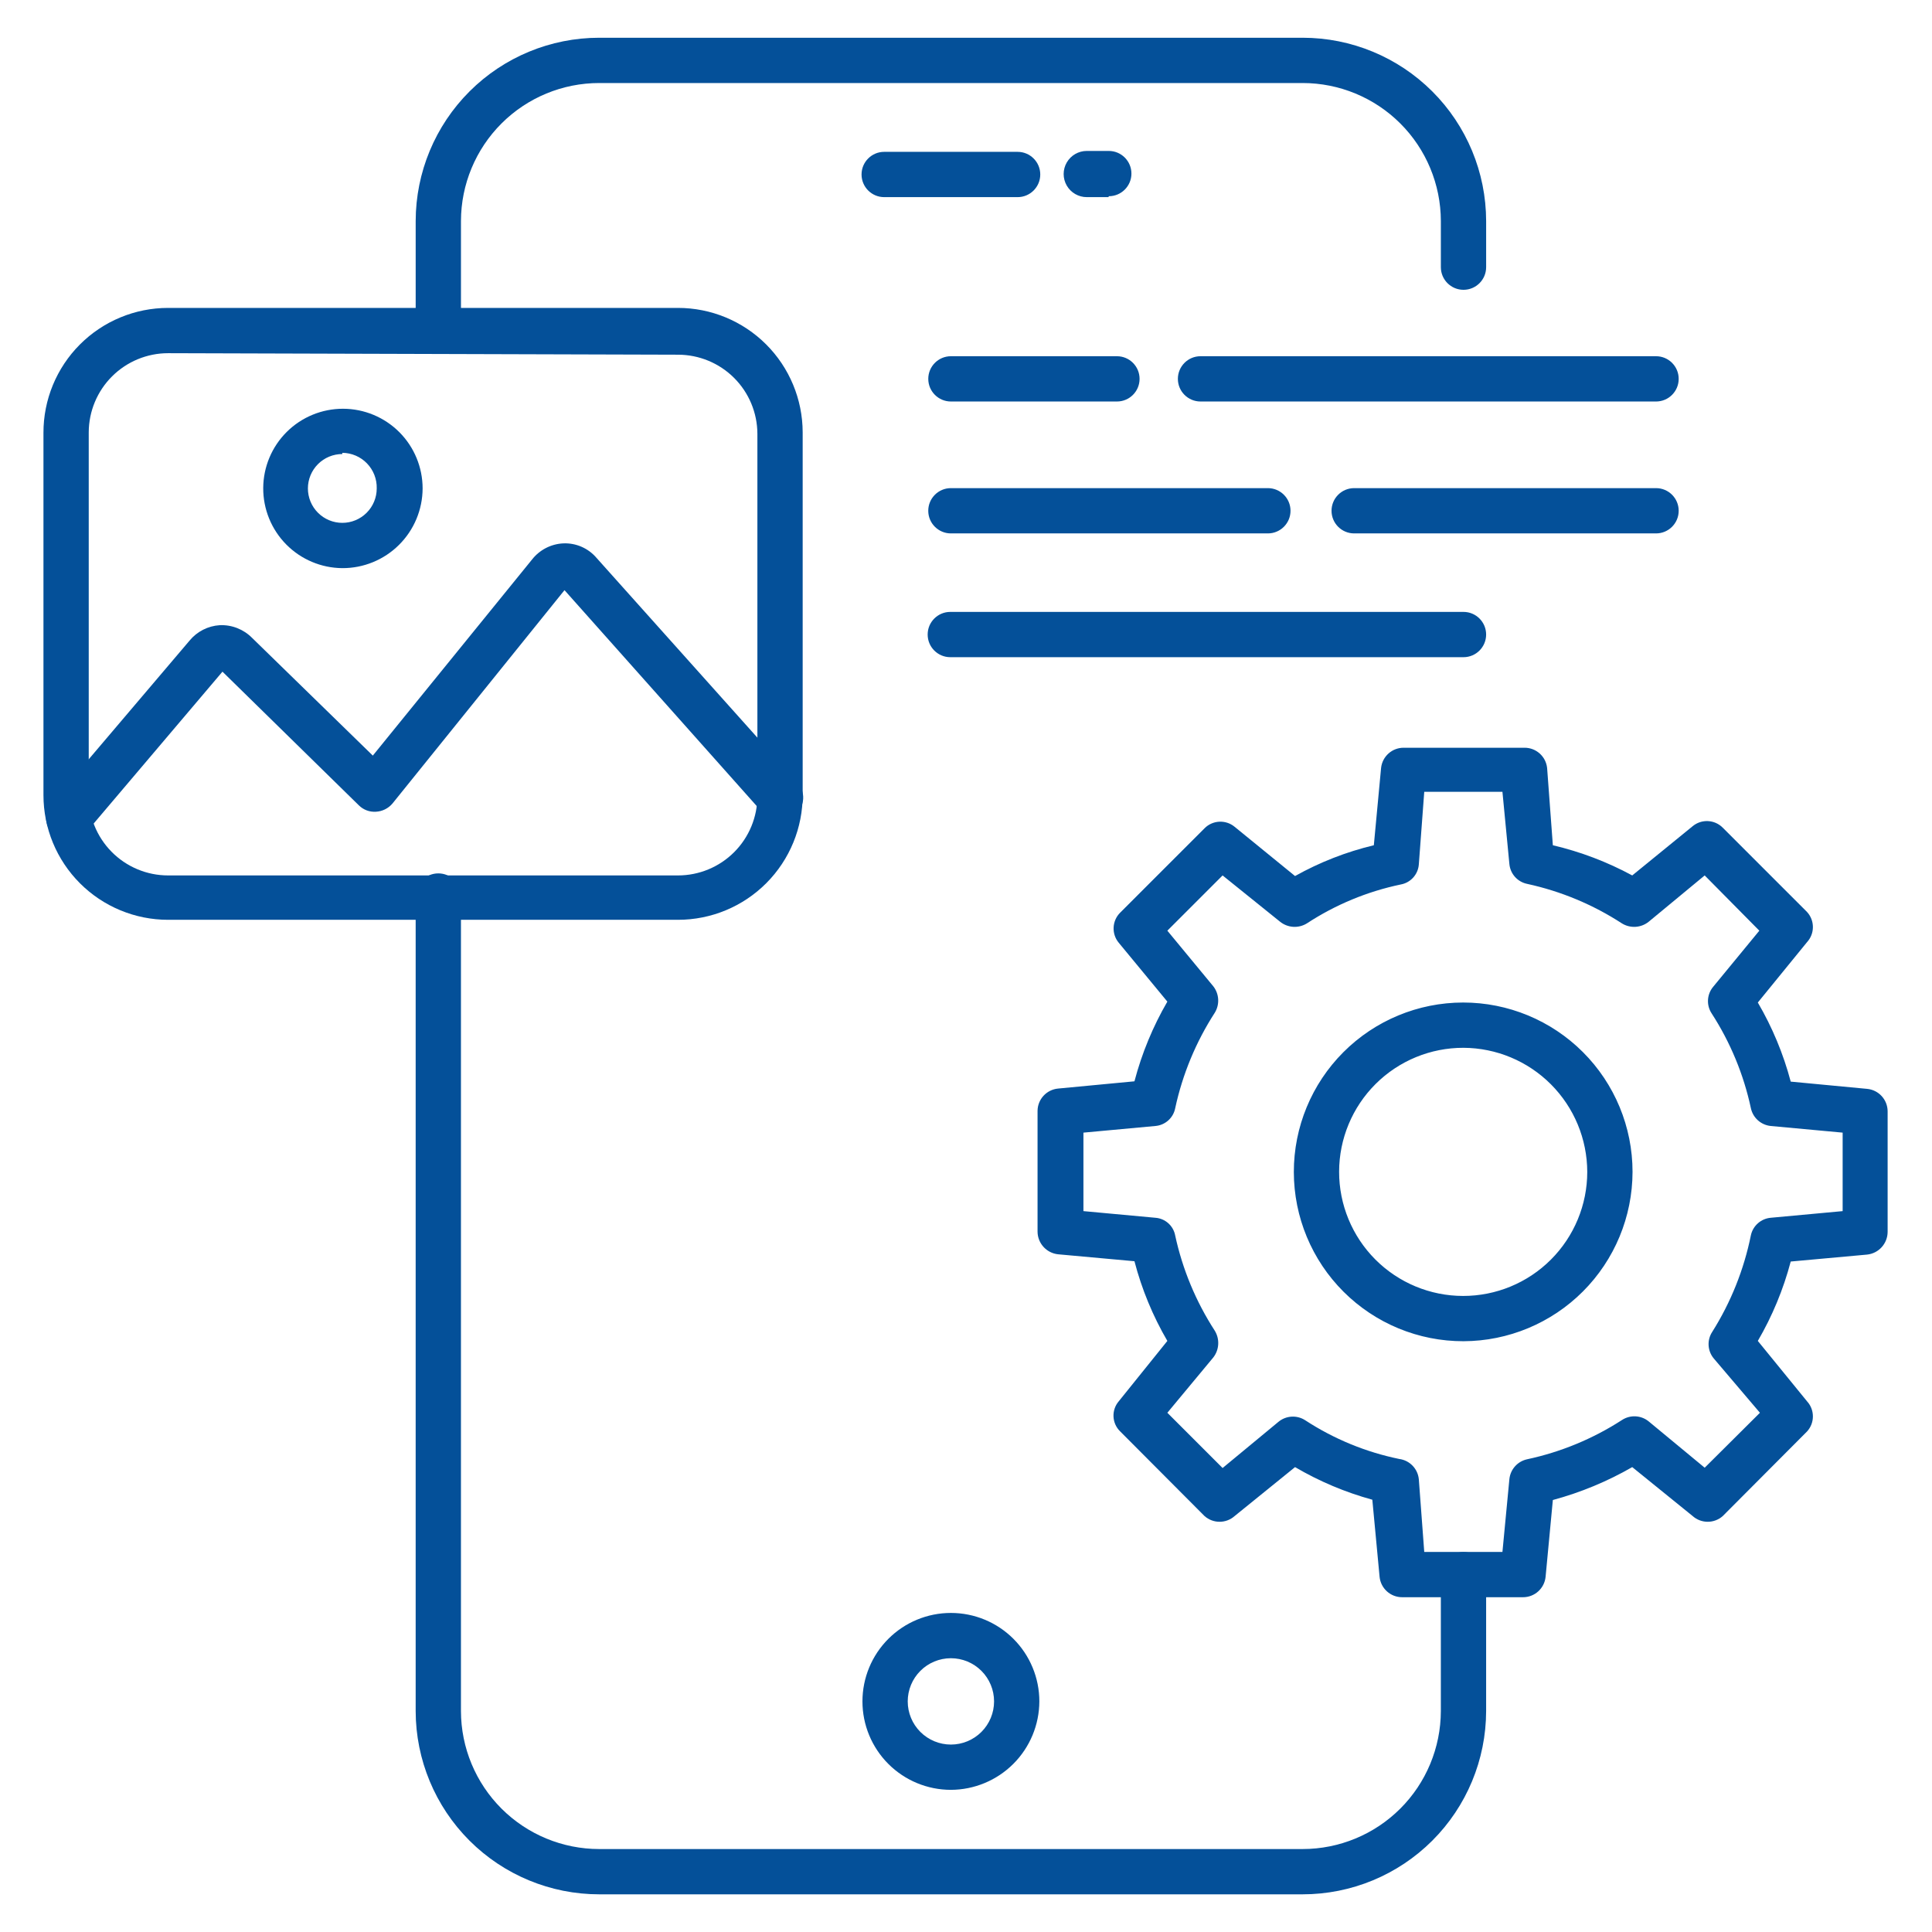 <?xml version="1.0" encoding="UTF-8"?>
<svg xmlns="http://www.w3.org/2000/svg" width="1200pt" height="1200pt" version="1.1" viewBox="0 0 1200 1200">
  <g>
    <path fill="#045099" d="m272.25 219.38c-7.723-0.102-13.961-6.34-14.062-14.062v-68.062c0.051-30.203 12.082-59.148 33.457-80.488 21.371-21.34 50.34-33.324 80.543-33.324h436.88c30.203 0 59.172 11.984 80.543 33.324 21.375 21.34 33.406 50.285 33.457 80.488v28.688c0 7.766-6.297 14.062-14.062 14.062s-14.062-6.297-14.062-14.062v-28.688c-0.051-22.742-9.117-44.539-25.219-60.602-16.098-16.062-37.914-25.086-60.656-25.086h-436.88c-22.742 0-44.559 9.023-60.656 25.086-16.102 16.062-25.168 37.859-25.219 60.602v69c-0.496 7.398-6.648 13.141-14.062 13.125z"></path>
    <path fill="#045099" d="m809.06 1176.6h-436.88c-30.203 0-59.172-11.984-80.543-33.324-21.375-21.34-33.406-50.285-33.457-80.488v-506.25c0-7.766 6.297-14.062 14.062-14.062s14.062 6.297 14.062 14.062v506.25c0.051 22.742 9.117 44.539 25.219 60.602 16.098 16.062 37.914 25.086 60.656 25.086h436.88c22.742 0 44.559-9.023 60.656-25.086 16.102-16.062 25.168-37.859 25.219-60.602v-84.75c0-7.766 6.297-14.062 14.062-14.062s14.062 6.297 14.062 14.062v84.75c-0.051 30.203-12.082 59.148-33.457 80.488-21.371 21.34-50.34 33.324-80.543 33.324z"></path>
    <path fill="#045099" d="m632.06 122.44h-82.875c-7.766 0-14.062-6.297-14.062-14.062s6.297-14.062 14.062-14.062h82.875c7.766 0 14.062 6.297 14.062 14.062s-6.297 14.062-14.062 14.062z"></path>
    <path fill="#045099" d="m945.94 992.06h-75c-7.281 0.031-13.383-5.5-14.062-12.75l-4.5-47.812c-16.82-4.613-32.957-11.422-48-20.25l-37.5 30.375c-5.34 4.773-13.41 4.773-18.75 0l-52.312-52.5c-5.227-5.016-5.637-13.238-0.938-18.75l30.188-37.5c-9.035-15.492-15.91-32.148-20.438-49.5l-47.438-4.312c-7.207-0.762-12.695-6.816-12.75-14.062v-75c0.066-7.211 5.57-13.203 12.75-13.875l47.438-4.5c4.562-17.344 11.434-33.992 20.438-49.5l-30.188-36.562c-4.606-5.543-4.199-13.691 0.938-18.75l52.312-52.312c5.059-5.137 13.207-5.543 18.75-0.938l37.5 30.562c15.355-8.59 31.824-15.027 48.938-19.125l4.5-48c0.77-7.176 6.848-12.605 14.062-12.562h75c7.215-0.043 13.293 5.387 14.062 12.562l3.562 48c17.195 4.043 33.777 10.348 49.312 18.75l37.5-30.562c5.543-4.606 13.691-4.199 18.75 0.938l52.312 52.312c4.863 5.305 4.863 13.445 0 18.75l-30.562 37.5c8.996 15.379 15.871 31.902 20.438 49.125l47.438 4.5c7.18 0.672 12.684 6.664 12.75 13.875v75c-0.055 7.246-5.543 13.301-12.75 14.062l-47.438 4.312c-4.562 17.281-11.438 33.871-20.438 49.312l30.562 37.5c4.863 5.305 4.863 13.445 0 18.75l-52.312 52.5c-5.34 4.773-13.41 4.773-18.75 0l-37.5-30.375c-15.488 8.91-32.062 15.777-49.312 20.438l-4.5 47.625c-0.68 7.25-6.781 12.781-14.062 12.75zm-61.312-28.125h48.562l4.312-45.188c0.602-6.094 5.074-11.098 11.062-12.375 20.941-4.484 40.891-12.742 58.875-24.375 5.164-3.387 11.934-3.004 16.688 0.938l34.688 28.688 34.312-34.125-28.688-33.75c-3.91-4.695-4.293-11.395-0.938-16.5 11.574-18.379 19.703-38.711 24-60 1.293-5.945 6.312-10.355 12.375-10.875l44.625-4.125v-48.75l-44.625-4.125c-6.094-0.602-11.098-5.074-12.375-11.062-4.484-20.941-12.742-40.891-24.375-58.875-3.356-5.106-2.973-11.805 0.938-16.5l28.688-34.875-33.938-34.312-34.688 28.688c-2.32 1.895-5.176 3.023-8.164 3.227-2.992 0.199-5.969-0.535-8.523-2.102-17.977-11.688-37.926-20.008-58.875-24.562-6.019-1.223-10.52-6.258-11.062-12.375l-4.312-44.812h-48.562l-3.375 45.188c-0.5 6.203-5.121 11.285-11.25 12.375-20.777 4.348-40.559 12.551-58.312 24.188-2.555 1.566-5.531 2.301-8.523 2.102-2.988-0.203-5.844-1.332-8.164-3.227l-35.625-28.688-34.312 34.312 28.5 34.5c1.828 2.324 2.894 5.152 3.062 8.102 0.168 2.953-0.574 5.883-2.125 8.398-11.691 18.109-20.012 38.18-24.562 59.25-1.164 6.055-6.231 10.582-12.375 11.062l-44.625 4.125v48.75l44.625 4.125c6.172 0.418 11.273 4.977 12.375 11.062 4.551 21.008 12.875 41.02 24.562 59.062 1.566 2.543 2.316 5.508 2.148 8.492-0.168 2.981-1.242 5.844-3.086 8.195l-28.5 34.312 34.312 34.312 34.688-28.688c4.754-3.941 11.523-4.324 16.688-0.938 17.758 11.594 37.539 19.734 58.312 24 6.492 0.84 11.543 6.051 12.188 12.562zm274.31-198.94m-249.94 68.062c-27.91 0.051-54.691-10.992-74.457-30.699-19.762-19.703-30.883-46.453-30.918-74.363-0.031-27.906 11.027-54.684 30.742-74.438 19.715-19.75 46.473-30.859 74.383-30.875 27.906-0.016 54.68 11.059 74.418 30.785 19.742 19.73 30.832 46.492 30.832 74.402-0.051 27.852-11.121 54.547-30.797 74.258-19.676 19.711-46.352 30.832-74.203 30.93zm0-182.25c-20.449-0.051-40.078 8.031-54.566 22.461-14.492 14.43-22.648 34.027-22.684 54.477-0.031 20.449 8.062 40.074 22.504 54.551 14.441 14.477 34.047 22.621 54.496 22.637s40.066-8.094 54.531-22.551c14.465-14.453 22.594-34.062 22.594-54.512-0.051-20.391-8.16-39.934-22.559-54.371-14.402-14.438-33.926-22.594-54.316-22.691z"></path>
    <path fill="#045099" d="m421.12 571.31h-316.69c-20.539 0-40.234-8.16-54.758-22.68-14.52-14.523-22.68-34.219-22.68-54.758v-225c-0.051-20.57 8.086-40.316 22.613-54.879 14.527-14.562 34.254-22.746 54.824-22.746h316.69c20.504 0 40.172 8.133 54.691 22.613 14.516 14.484 22.695 34.133 22.746 54.637v225c0.102 20.602-8.016 40.395-22.547 55-14.535 14.602-34.289 22.812-54.891 22.812zm-316.69-351.94c-13.047 0-25.562 5.168-34.805 14.375-9.242 9.211-14.457 21.703-14.508 34.75v225c-0.25 13.238 4.832 26.023 14.109 35.477 9.273 9.453 21.961 14.777 35.203 14.773h316.69c13.078 0 25.621-5.195 34.871-14.441 9.246-9.25 14.441-21.793 14.441-34.871v-225c-0.051-13.047-5.266-25.539-14.508-34.75-9.242-9.207-21.758-14.375-34.805-14.375z"></path>
    <path fill="#045099" d="m42.562 522c-5.434-0.047-10.355-3.219-12.641-8.148-2.285-4.934-1.523-10.738 1.953-14.914l85.875-101.06c4.656-5.644 11.445-9.109 18.75-9.562 7.5-0.32 14.785 2.539 20.062 7.875l75 73.125 98.812-121.69c4.707-6.062 11.832-9.762 19.5-10.125 7.894-0.332 15.5 2.988 20.625 9l124.5 139.12c2.68 2.84 4.074 6.656 3.863 10.555-0.215 3.898-2.016 7.539-4.988 10.07-2.781 2.488-6.441 3.769-10.172 3.559-3.727-0.211-7.219-1.895-9.703-4.684l-123.38-138.56-106.88 132.56c-2.59 3.043-6.324 4.875-10.312 5.062-3.902 0.246-7.723-1.188-10.5-3.938l-84.75-83.062-84.75 99.938c-2.754 3.113-6.719 4.891-10.875 4.875z"></path>
    <path fill="#045099" d="m212.62 352.88c-13.105-0.098-25.637-5.391-34.848-14.719-9.207-9.324-14.344-21.922-14.277-35.031 0.066-13.105 5.328-25.648 14.629-34.883 9.305-9.23 21.891-14.398 34.996-14.367 13.105 0.035 25.664 5.266 34.922 14.543 9.254 9.277 14.453 21.852 14.453 34.957-0.051 13.18-5.332 25.797-14.688 35.078-9.352 9.285-22.008 14.473-35.188 14.422zm0-70.875c-5.668 0-11.105 2.254-15.113 6.262-4.008 4.008-6.262 9.445-6.262 15.113s2.254 11.105 6.262 15.113c4.008 4.008 9.445 6.262 15.113 6.262s11.105-2.254 15.113-6.262c4.008-4.008 6.262-9.445 6.262-15.113 0.152-5.781-2.027-11.383-6.047-15.547-4.019-4.16-9.543-6.531-15.328-6.578z"></path>
    <path fill="#045099" d="m909 408.19h-318.75c-7.766 0-14.062-6.297-14.062-14.062s6.297-14.062 14.062-14.062h318.75c7.766 0 14.062 6.297 14.062 14.062s-6.297 14.062-14.062 14.062z"></path>
    <path fill="#045099" d="m787.5 331.31h-196.88c-7.766 0-14.062-6.297-14.062-14.062s6.297-14.062 14.062-14.062h196.88c7.766 0 14.062 6.297 14.062 14.062s-6.297 14.062-14.062 14.062z"></path>
    <path fill="#045099" d="m1028.6 331.31h-187.5c-7.766 0-14.062-6.297-14.062-14.062s6.297-14.062 14.062-14.062h187.5c7.766 0 14.062 6.297 14.062 14.062s-6.297 14.062-14.062 14.062z"></path>
    <path fill="#045099" d="m693.75 249.38h-103.12c-7.766 0-14.062-6.297-14.062-14.062s6.297-14.062 14.062-14.062h103.12c7.766 0 14.062 6.297 14.062 14.062s-6.297 14.062-14.062 14.062z"></path>
    <path fill="#045099" d="m1028.6 249.38h-282.94c-7.766 0-14.062-6.297-14.062-14.062s6.297-14.062 14.062-14.062h282.94c7.766 0 14.062 6.297 14.062 14.062s-6.297 14.062-14.062 14.062z"></path>
    <path fill="#045099" d="m688.5 122.44h-13.5c-5.125 0-9.859-2.734-12.422-7.172s-2.562-9.906 0-14.344 7.297-7.172 12.422-7.172h13.688c7.766 0 14.062 6.297 14.062 14.062s-6.297 14.062-14.062 14.062z"></path>
    <path fill="#045099" d="m590.62 1111.7c-14.57 0-28.543-5.789-38.848-16.09-10.301-10.305-16.09-24.277-16.09-38.848s5.789-28.543 16.09-38.848c10.305-10.301 24.277-16.09 38.848-16.09s28.543 5.789 38.848 16.09c10.301 10.305 16.09 24.277 16.09 38.848-0.051 14.555-5.852 28.5-16.145 38.793s-24.238 16.094-38.793 16.145zm0-81.75c-7.109 0-13.93 2.824-18.961 7.852-5.027 5.031-7.852 11.852-7.852 18.961s2.824 13.93 7.852 18.961c5.031 5.027 11.852 7.852 18.961 7.852s13.93-2.824 18.961-7.852c5.027-5.031 7.852-11.852 7.852-18.961s-2.824-13.93-7.852-18.961c-5.031-5.027-11.852-7.852-18.961-7.852z"></path>
  </g>
</svg>
